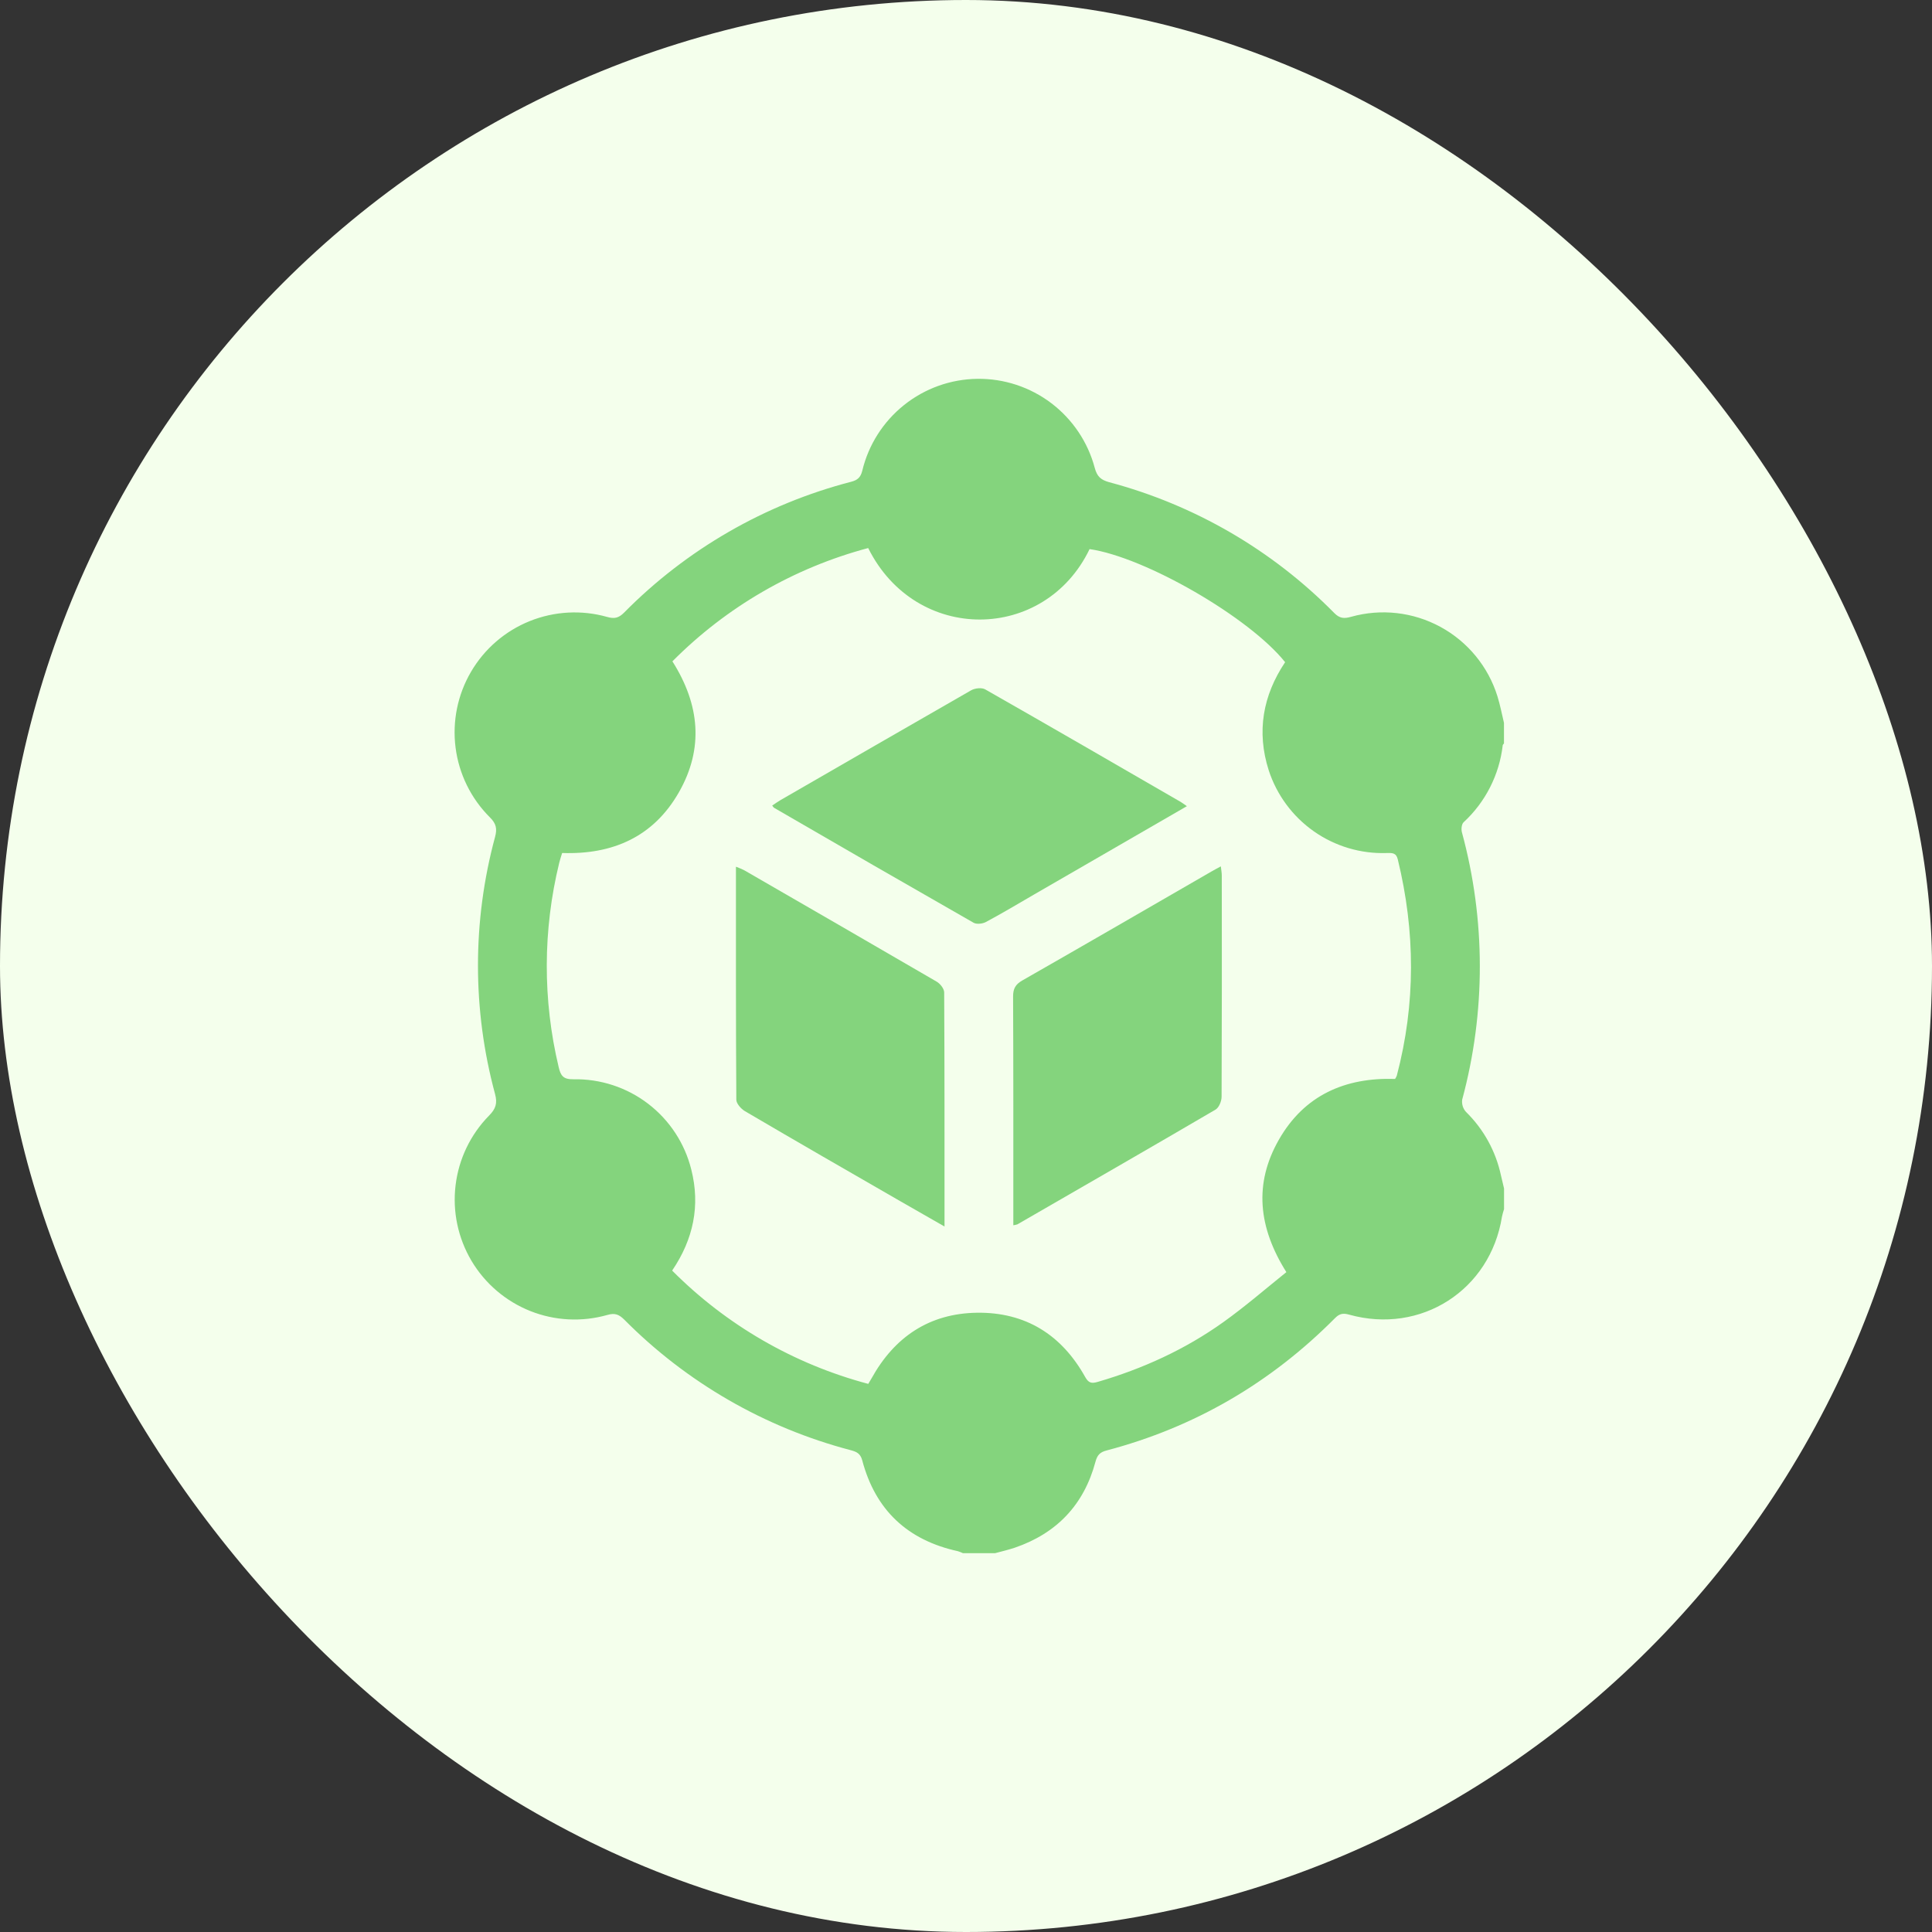 <?xml version="1.0" encoding="UTF-8"?>
<svg xmlns="http://www.w3.org/2000/svg" width="51" height="51" viewBox="0 0 51 51" fill="none"><rect x="0" y="0" width="51" height="51" fill="#333333" stroke="none"/><rect width="51" height="51" rx="25.5" fill="#F4FFEC"/><path d="M39.668 19.675C39.668 19.657 39.69 19.642 39.701 19.626V19.081C39.645 18.847 39.6 18.61 39.529 18.381C39.285 17.597 38.745 16.94 38.024 16.548C37.303 16.156 36.457 16.06 35.666 16.282C35.484 16.334 35.363 16.328 35.219 16.18C33.583 14.519 31.532 13.328 29.279 12.729C29.063 12.668 28.96 12.584 28.898 12.349C28.717 11.669 28.313 11.069 27.752 10.643C27.191 10.218 26.504 9.991 25.8 10C25.096 10.009 24.415 10.252 23.865 10.692C23.315 11.131 22.926 11.741 22.762 12.426C22.718 12.603 22.636 12.673 22.474 12.716C20.198 13.305 18.124 14.5 16.473 16.173C16.331 16.315 16.218 16.34 16.029 16.286C15.354 16.095 14.636 16.134 13.985 16.395C13.335 16.656 12.79 17.126 12.435 17.731C12.08 18.336 11.937 19.041 12.026 19.736C12.115 20.431 12.433 21.078 12.929 21.573C13.099 21.74 13.127 21.876 13.068 22.094C12.467 24.316 12.467 26.657 13.068 28.879C13.134 29.125 13.088 29.27 12.908 29.451C12.419 29.95 12.109 30.596 12.026 31.289C11.942 31.982 12.091 32.684 12.447 33.284C12.804 33.884 13.349 34.349 13.998 34.608C14.647 34.866 15.363 34.902 16.034 34.711C16.229 34.654 16.337 34.696 16.476 34.832C18.124 36.495 20.188 37.685 22.452 38.28C22.601 38.32 22.711 38.36 22.761 38.55C23.108 39.862 23.958 40.657 25.283 40.947C25.33 40.961 25.375 40.979 25.419 41H26.268C26.441 40.953 26.616 40.913 26.786 40.856C27.895 40.477 28.616 39.72 28.919 38.582C28.965 38.41 29.04 38.334 29.203 38.291C31.537 37.677 33.547 36.503 35.245 34.791C35.363 34.673 35.46 34.66 35.613 34.703C37.509 35.233 39.34 34.056 39.648 32.119C39.663 32.051 39.681 31.984 39.703 31.918V31.372C39.676 31.257 39.647 31.141 39.621 31.026C39.485 30.39 39.165 29.809 38.701 29.354C38.661 29.311 38.631 29.259 38.613 29.203C38.596 29.146 38.59 29.087 38.598 29.028C39.222 26.717 39.219 24.281 38.591 21.971C38.569 21.891 38.582 21.756 38.635 21.706C39.211 21.175 39.578 20.454 39.668 19.675ZM36.872 28.395C36.86 28.425 36.845 28.454 36.827 28.481C35.506 28.439 34.431 28.91 33.76 30.084C33.096 31.245 33.214 32.401 33.957 33.581C33.411 34.019 32.871 34.488 32.293 34.901C31.285 35.621 30.17 36.13 28.979 36.478C28.814 36.526 28.737 36.51 28.647 36.351C28.025 35.234 27.07 34.635 25.788 34.653C24.533 34.671 23.612 35.291 23.006 36.386C22.983 36.428 22.957 36.469 22.92 36.531C20.96 36.011 19.173 34.978 17.743 33.54C18.304 32.713 18.489 31.827 18.249 30.876C18.078 30.184 17.676 29.571 17.11 29.137C16.545 28.704 15.848 28.476 15.136 28.49C14.871 28.494 14.801 28.399 14.748 28.171C14.324 26.397 14.329 24.549 14.762 22.777C14.782 22.691 14.812 22.608 14.839 22.517C16.177 22.563 17.251 22.088 17.921 20.915C18.583 19.756 18.472 18.598 17.75 17.458C19.177 16.02 20.961 14.988 22.918 14.467C24.18 17.003 27.58 16.954 28.762 14.495C30.23 14.707 32.981 16.297 33.924 17.48C33.336 18.359 33.166 19.313 33.49 20.331C33.702 20.984 34.12 21.55 34.682 21.945C35.243 22.339 35.918 22.541 36.604 22.518C36.745 22.515 36.855 22.506 36.898 22.685C37.362 24.588 37.373 26.492 36.872 28.395Z" fill="#84D47D"/><path d="M32.247 28.951C32.247 29.067 32.178 29.238 32.087 29.291C30.349 30.309 28.602 31.312 26.857 32.32C26.821 32.331 26.785 32.339 26.749 32.344V32.057C26.749 30.14 26.752 28.224 26.743 26.307C26.743 26.099 26.804 25.987 26.986 25.882C28.656 24.928 30.322 23.963 31.987 23.001C32.056 22.961 32.126 22.925 32.227 22.87C32.237 22.965 32.252 23.038 32.252 23.112C32.255 25.057 32.255 27.004 32.247 28.951Z" fill="#84D47D"/><path d="M24.933 32.377C24.511 32.134 24.138 31.922 23.766 31.709C22.397 30.921 21.026 30.132 19.661 29.33C19.56 29.269 19.438 29.132 19.437 29.03C19.424 26.993 19.427 24.956 19.427 22.879C19.504 22.907 19.579 22.939 19.652 22.976C21.345 23.952 23.036 24.931 24.726 25.913C24.819 25.967 24.924 26.101 24.924 26.198C24.935 28.234 24.933 30.271 24.933 32.377Z" fill="#84D47D"/><path d="M31.331 21.281C29.963 22.07 28.637 22.838 27.312 23.604C26.884 23.852 26.462 24.105 26.025 24.339C25.937 24.386 25.782 24.404 25.702 24.359C23.943 23.354 22.188 22.343 20.437 21.326C20.421 21.317 20.412 21.298 20.384 21.265C20.46 21.215 20.53 21.163 20.606 21.119C22.281 20.151 23.958 19.186 25.636 18.222C25.735 18.166 25.915 18.145 26.007 18.198C27.732 19.18 29.45 20.176 31.168 21.169C31.21 21.194 31.248 21.224 31.331 21.281Z" fill="#84D47D"/></svg>